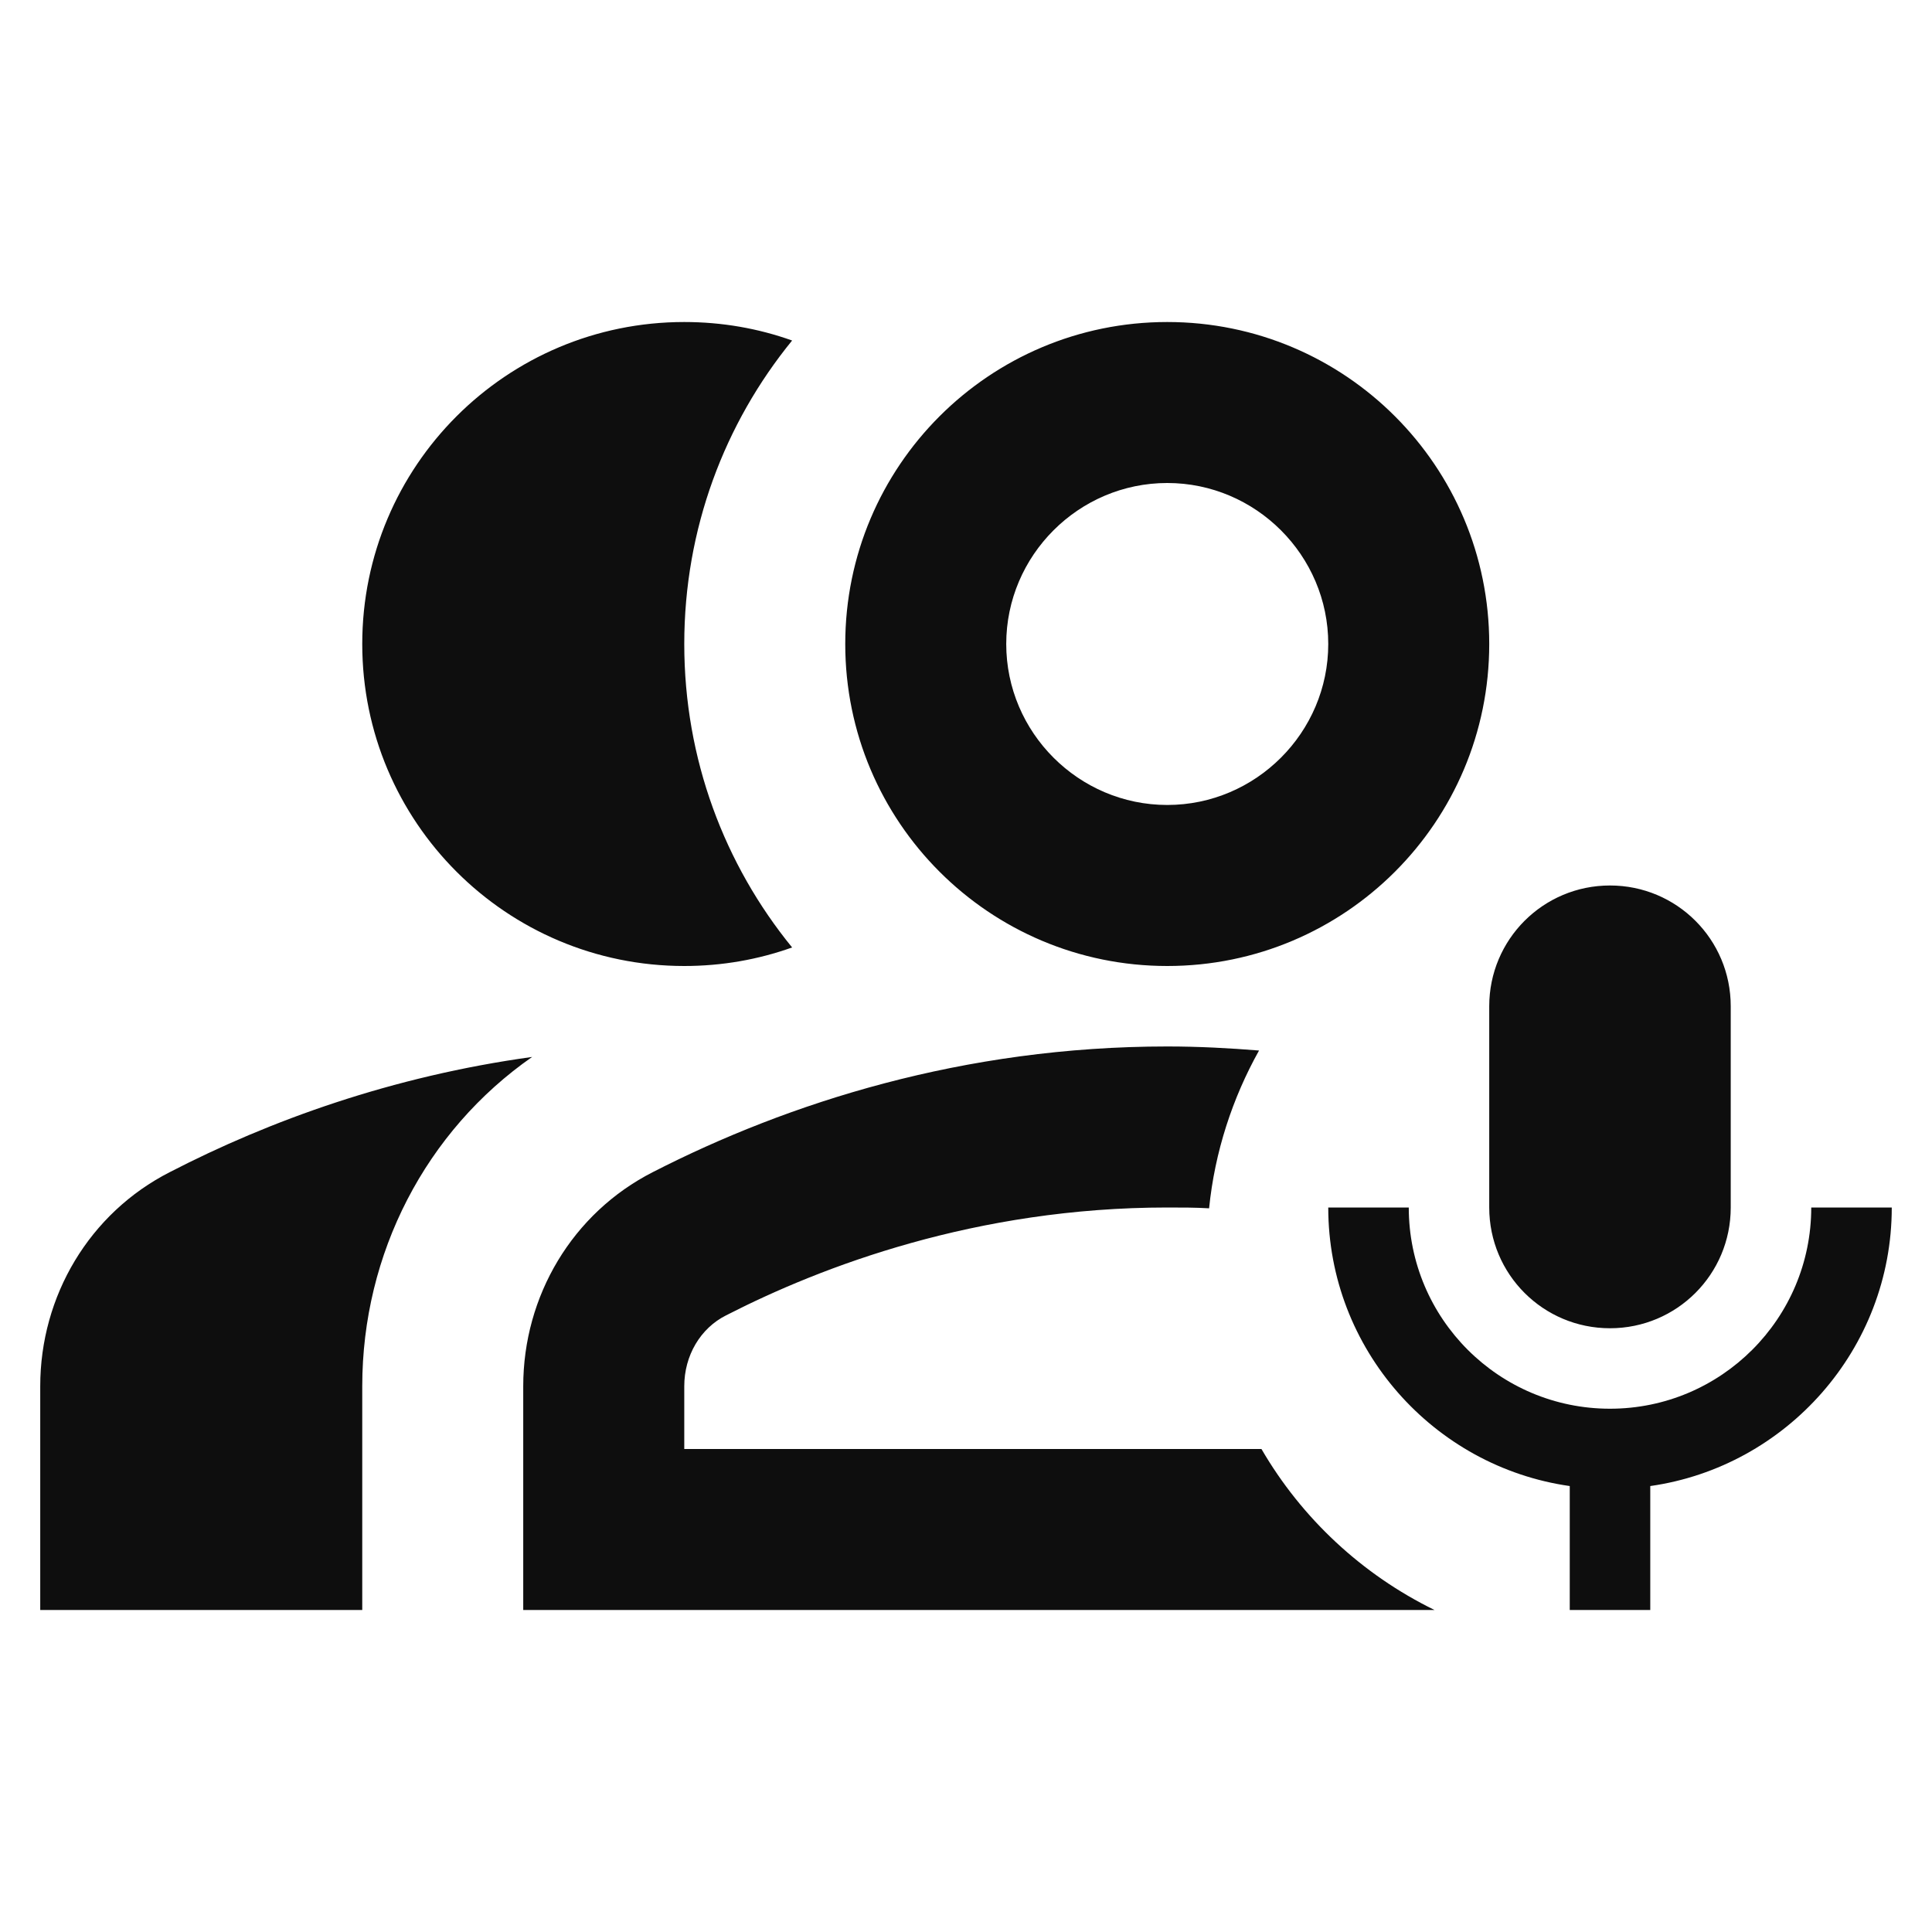 <svg width="40" height="40" viewBox="0 0 40 40" fill="none" xmlns="http://www.w3.org/2000/svg">
<path d="M33.333 27.5C31.95 27.5 30.833 26.383 30.833 25V20.833C30.833 19.45 31.95 18.333 33.333 18.333C34.717 18.333 35.833 19.45 35.833 20.833V25C35.833 26.383 34.717 27.5 33.333 27.5ZM32.5 33.333H34.167V30.767C36.983 30.366 39.167 27.933 39.167 25H37.5C37.5 27.3 35.633 29.166 33.333 29.166C31.033 29.166 29.167 27.3 29.167 25H27.5C27.5 27.933 29.683 30.366 32.5 30.767V33.333ZM14.167 20C10.483 20 7.5 17.017 7.5 13.333C7.5 9.65 10.483 6.667 14.167 6.667C14.95 6.667 15.7 6.8 16.4 7.05C15 8.767 14.167 10.95 14.167 13.333C14.167 15.716 15 17.9 16.4 19.616C15.7 19.866 14.95 20 14.167 20ZM11.017 21.883C8.817 23.416 7.5 25.95 7.5 28.7V33.333H0.833V28.7C0.833 26.833 1.85 25.116 3.517 24.267C5.583 23.2 8.117 22.283 11.017 21.883ZM17.5 13.333C17.5 9.65 20.483 6.667 24.167 6.667C27.85 6.667 30.833 9.65 30.833 13.333C30.833 17.017 27.85 20 24.167 20C20.483 20 17.5 17.017 17.5 13.333ZM20.833 13.333C20.833 15.166 22.333 16.666 24.167 16.666C26 16.666 27.5 15.166 27.5 13.333C27.5 11.5 26 10 24.167 10C22.333 10 20.833 11.5 20.833 13.333ZM24.167 25C20.217 25 17.017 26.216 15.033 27.233C14.5 27.5 14.167 28.067 14.167 28.7V30H26.117C26.95 31.433 28.2 32.6 29.7 33.333H10.833V28.7C10.833 26.833 11.85 25.116 13.517 24.267C16.317 22.833 19.95 21.666 24.167 21.666C24.817 21.666 25.45 21.7 26.067 21.75C25.517 22.733 25.15 23.85 25.033 25.017C24.75 25 24.467 25 24.167 25Z" fill="#0E0E0E"/>
</svg>
